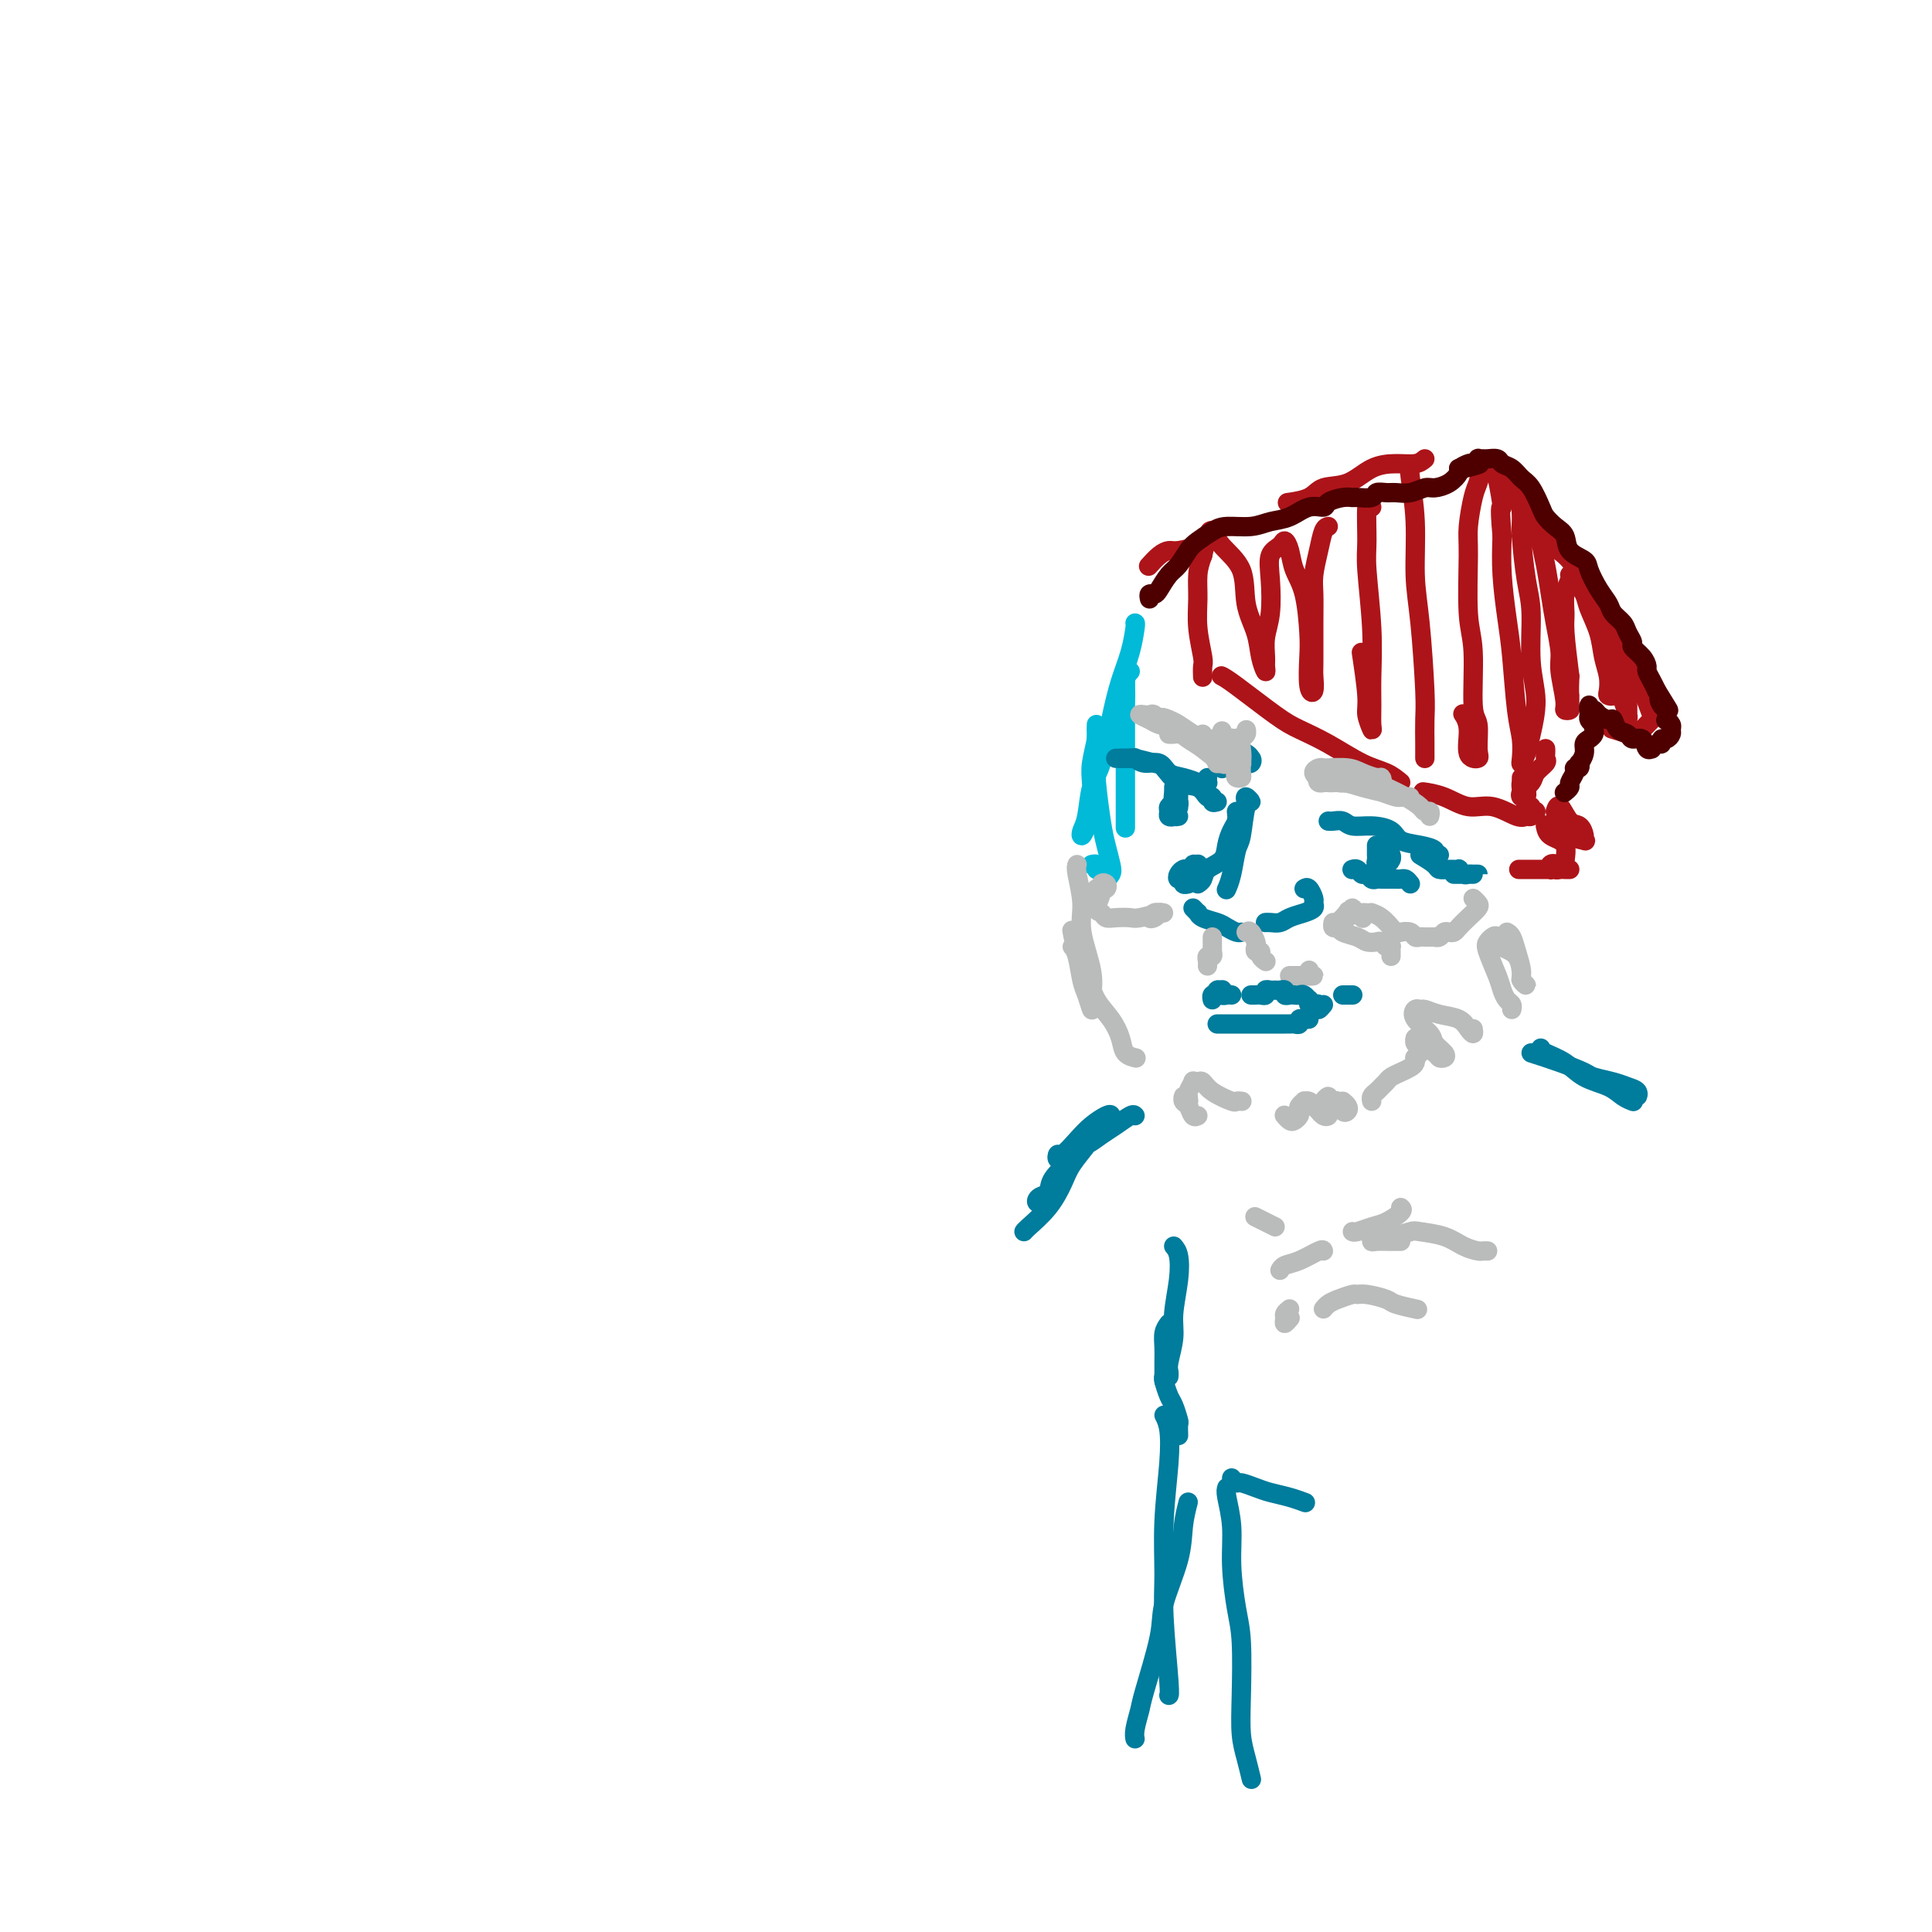 <svg viewBox='0 0 400 400' version='1.1' xmlns='http://www.w3.org/2000/svg' xmlns:xlink='http://www.w3.org/1999/xlink'><g fill='none' stroke='#AD1419' stroke-width='4' stroke-linecap='round' stroke-linejoin='round'><path d='M309,96c0.321,-0.007 0.642,-0.014 1,0c0.358,0.014 0.751,0.047 1,1c0.249,0.953 0.352,2.824 1,4c0.648,1.176 1.839,1.657 3,3c1.161,1.343 2.292,3.549 3,5c0.708,1.451 0.993,2.147 2,3c1.007,0.853 2.738,1.863 4,3c1.262,1.137 2.057,2.402 3,4c0.943,1.598 2.035,3.529 3,5c0.965,1.471 1.802,2.482 3,5c1.198,2.518 2.756,6.542 4,9c1.244,2.458 2.175,3.349 3,5c0.825,1.651 1.545,4.060 2,5c0.455,0.940 0.647,0.409 0,1c-0.647,0.591 -2.132,2.303 -3,3c-0.868,0.697 -1.118,0.380 -2,0c-0.882,-0.380 -2.395,-0.823 -3,-1c-0.605,-0.177 -0.303,-0.089 0,0'/><path d='M295,95c-0.513,0.430 -1.026,0.860 -2,1c-0.974,0.140 -2.408,-0.008 -4,0c-1.592,0.008 -3.341,0.174 -5,1c-1.659,0.826 -3.226,2.313 -5,3c-1.774,0.688 -3.754,0.576 -5,1c-1.246,0.424 -1.759,1.383 -3,2c-1.241,0.617 -3.212,0.890 -4,1c-0.788,0.110 -0.394,0.055 0,0'/><path d='M249,112c-0.018,0.306 -0.037,0.611 -1,1c-0.963,0.389 -2.871,0.861 -4,1c-1.129,0.139 -1.478,-0.056 -2,0c-0.522,0.056 -1.218,0.361 -2,1c-0.782,0.639 -1.652,1.611 -2,2c-0.348,0.389 -0.174,0.194 0,0'/><path d='M320,155c0.015,0.327 0.031,0.654 0,1c-0.031,0.346 -0.107,0.712 0,1c0.107,0.288 0.397,0.498 0,1c-0.397,0.502 -1.479,1.294 -2,2c-0.521,0.706 -0.479,1.325 -1,2c-0.521,0.675 -1.604,1.407 -2,2c-0.396,0.593 -0.106,1.048 0,1c0.106,-0.048 0.028,-0.601 0,-1c-0.028,-0.399 -0.008,-0.646 0,-1c0.008,-0.354 0.002,-0.815 0,-1c-0.002,-0.185 -0.001,-0.092 0,0'/><path d='M315,161c0.002,0.416 0.004,0.832 0,1c-0.004,0.168 -0.015,0.086 0,0c0.015,-0.086 0.057,-0.178 0,0c-0.057,0.178 -0.211,0.626 0,1c0.211,0.374 0.787,0.675 1,1c0.213,0.325 0.061,0.674 0,1c-0.061,0.326 -0.032,0.627 0,1c0.032,0.373 0.066,0.817 0,1c-0.066,0.183 -0.231,0.106 0,0c0.231,-0.106 0.858,-0.239 1,0c0.142,0.239 -0.200,0.851 0,1c0.200,0.149 0.943,-0.164 1,0c0.057,0.164 -0.570,0.806 -1,1c-0.430,0.194 -0.662,-0.060 -1,0c-0.338,0.060 -0.781,0.433 -2,0c-1.219,-0.433 -3.213,-1.671 -5,-2c-1.787,-0.329 -3.365,0.252 -5,0c-1.635,-0.252 -3.325,-1.337 -5,-2c-1.675,-0.663 -3.336,-0.904 -4,-1c-0.664,-0.096 -0.332,-0.048 0,0'/><path d='M290,162c-0.872,-0.719 -1.744,-1.438 -3,-2c-1.256,-0.562 -2.896,-0.966 -5,-2c-2.104,-1.034 -4.673,-2.697 -7,-4c-2.327,-1.303 -4.414,-2.244 -6,-3c-1.586,-0.756 -2.673,-1.326 -5,-3c-2.327,-1.674 -5.896,-4.451 -8,-6c-2.104,-1.549 -2.744,-1.871 -3,-2c-0.256,-0.129 -0.128,-0.064 0,0'/><path d='M322,168c0.248,-0.746 0.497,-1.492 1,-1c0.503,0.492 1.262,2.223 2,3c0.738,0.777 1.456,0.599 2,1c0.544,0.401 0.914,1.382 1,2c0.086,0.618 -0.113,0.873 0,1c0.113,0.127 0.538,0.125 0,0c-0.538,-0.125 -2.039,-0.373 -3,-1c-0.961,-0.627 -1.382,-1.634 -2,-2c-0.618,-0.366 -1.433,-0.092 -2,0c-0.567,0.092 -0.886,0.000 -1,0c-0.114,-0.000 -0.021,0.091 0,0c0.021,-0.091 -0.028,-0.364 0,0c0.028,0.364 0.134,1.366 1,2c0.866,0.634 2.492,0.902 3,2c0.508,1.098 -0.103,3.027 0,4c0.103,0.973 0.918,0.989 1,1c0.082,0.011 -0.570,0.016 -1,0c-0.430,-0.016 -0.637,-0.053 -1,0c-0.363,0.053 -0.880,0.196 -1,0c-0.120,-0.196 0.159,-0.732 0,-1c-0.159,-0.268 -0.756,-0.268 -1,0c-0.244,0.268 -0.137,0.804 0,1c0.137,0.196 0.303,0.053 0,0c-0.303,-0.053 -1.076,-0.014 -1,0c0.076,0.014 1.000,0.004 0,0c-1.000,-0.004 -3.923,-0.001 -5,0c-1.077,0.001 -0.308,0.000 0,0c0.308,-0.000 0.154,-0.000 0,0'/></g>
<g fill='none' stroke='#00BAD8' stroke-width='4' stroke-linecap='round' stroke-linejoin='round'><path d='M234,139c-0.451,0.479 -0.902,0.958 -1,2c-0.098,1.042 0.156,2.647 0,4c-0.156,1.353 -0.721,2.454 -1,4c-0.279,1.546 -0.271,3.538 0,5c0.271,1.462 0.804,2.394 1,3c0.196,0.606 0.056,0.888 0,1c-0.056,0.112 -0.028,0.056 0,0'/><path d='M233,139c0.000,-0.089 0.000,-0.178 0,1c0.000,1.178 -0.000,3.624 0,5c0.000,1.376 0.000,1.682 0,3c-0.000,1.318 -0.000,3.648 0,6c0.000,2.352 0.000,4.725 0,7c-0.000,2.275 0.000,4.452 0,6c-0.000,1.548 0.000,2.467 0,3c0.000,0.533 0.000,0.679 0,1c-0.000,0.321 0.000,0.818 0,0c-0.000,-0.818 0.000,-2.951 0,-4c0.000,-1.049 0.000,-1.014 0,-1c-0.000,0.014 0.000,0.007 0,0'/><path d='M235,129c0.066,-0.009 0.131,-0.018 0,1c-0.131,1.018 -0.459,3.063 -1,5c-0.541,1.937 -1.297,3.765 -2,6c-0.703,2.235 -1.355,4.878 -2,8c-0.645,3.122 -1.284,6.722 -2,9c-0.716,2.278 -1.510,3.233 -2,5c-0.490,1.767 -0.678,4.347 -1,6c-0.322,1.653 -0.780,2.378 -1,3c-0.220,0.622 -0.204,1.141 0,1c0.204,-0.141 0.594,-0.940 1,-2c0.406,-1.060 0.827,-2.379 1,-4c0.173,-1.621 0.099,-3.545 0,-5c-0.099,-1.455 -0.222,-2.442 0,-4c0.222,-1.558 0.791,-3.689 1,-5c0.209,-1.311 0.060,-1.803 0,-2c-0.060,-0.197 -0.030,-0.098 0,0'/><path d='M227,150c-0.006,0.767 -0.013,1.534 0,3c0.013,1.466 0.045,3.632 0,5c-0.045,1.368 -0.169,1.938 0,4c0.169,2.062 0.630,5.615 1,8c0.370,2.385 0.650,3.603 1,5c0.350,1.397 0.771,2.973 1,4c0.229,1.027 0.268,1.506 0,2c-0.268,0.494 -0.841,1.004 -1,1c-0.159,-0.004 0.097,-0.523 0,-1c-0.097,-0.477 -0.548,-0.912 -1,-1c-0.452,-0.088 -0.905,0.172 -1,0c-0.095,-0.172 0.167,-0.777 0,-1c-0.167,-0.223 -0.762,-0.064 -1,0c-0.238,0.064 -0.119,0.032 0,0'/></g>
<g fill='none' stroke='#007C9C' stroke-width='4' stroke-linecap='round' stroke-linejoin='round'><path d='M298,177c-0.484,0.087 -0.967,0.175 -1,0c-0.033,-0.175 0.386,-0.611 0,-1c-0.386,-0.389 -1.577,-0.730 -3,-1c-1.423,-0.270 -3.077,-0.468 -4,-1c-0.923,-0.532 -1.115,-1.396 -2,-2c-0.885,-0.604 -2.461,-0.946 -4,-1c-1.539,-0.054 -3.039,0.182 -4,0c-0.961,-0.182 -1.382,-0.781 -2,-1c-0.618,-0.219 -1.434,-0.059 -2,0c-0.566,0.059 -0.883,0.016 -1,0c-0.117,-0.016 -0.033,-0.005 0,0c0.033,0.005 0.017,0.002 0,0'/><path d='M294,177c1.199,0.731 2.397,1.463 3,2c0.603,0.537 0.609,0.880 1,1c0.391,0.120 1.165,0.018 2,0c0.835,-0.018 1.729,0.048 2,0c0.271,-0.048 -0.080,-0.209 0,0c0.080,0.209 0.593,0.788 1,1c0.407,0.212 0.709,0.057 1,0c0.291,-0.057 0.573,-0.015 1,0c0.427,0.015 1.000,0.004 1,0c-0.000,-0.004 -0.573,-0.001 -1,0c-0.427,0.001 -0.706,0.000 -1,0c-0.294,-0.000 -0.601,-0.000 -1,0c-0.399,0.000 -0.891,0.000 -1,0c-0.109,-0.000 0.163,-0.000 0,0c-0.163,0.000 -0.761,0.000 -1,0c-0.239,-0.000 -0.120,-0.000 0,0'/><path d='M292,183c-0.331,-0.423 -0.661,-0.845 -1,-1c-0.339,-0.155 -0.686,-0.041 -1,0c-0.314,0.041 -0.595,0.011 -1,0c-0.405,-0.011 -0.935,-0.002 -1,0c-0.065,0.002 0.333,-0.004 0,0c-0.333,0.004 -1.399,0.016 -2,0c-0.601,-0.016 -0.738,-0.061 -1,0c-0.262,0.061 -0.648,0.226 -1,0c-0.352,-0.226 -0.669,-0.845 -1,-1c-0.331,-0.155 -0.677,0.155 -1,0c-0.323,-0.155 -0.623,-0.773 -1,-1c-0.377,-0.227 -0.832,-0.061 -1,0c-0.168,0.061 -0.048,0.017 0,0c0.048,-0.017 0.024,-0.009 0,0'/><path d='M285,175c0.002,0.332 0.004,0.664 0,1c-0.004,0.336 -0.015,0.676 0,1c0.015,0.324 0.056,0.634 0,1c-0.056,0.366 -0.207,0.789 0,1c0.207,0.211 0.773,0.210 1,0c0.227,-0.210 0.113,-0.628 0,-1c-0.113,-0.372 -0.227,-0.699 0,-1c0.227,-0.301 0.793,-0.575 1,-1c0.207,-0.425 0.054,-0.999 0,-1c-0.054,-0.001 -0.011,0.571 0,1c0.011,0.429 -0.011,0.714 0,1c0.011,0.286 0.055,0.574 0,1c-0.055,0.426 -0.211,0.990 0,1c0.211,0.010 0.788,-0.536 1,-1c0.212,-0.464 0.061,-0.847 0,-1c-0.061,-0.153 -0.030,-0.077 0,0'/><path d='M250,161c-0.021,0.423 -0.042,0.846 0,1c0.042,0.154 0.146,0.038 0,0c-0.146,-0.038 -0.543,0.002 -1,0c-0.457,-0.002 -0.975,-0.047 -1,0c-0.025,0.047 0.443,0.185 0,0c-0.443,-0.185 -1.797,-0.694 -3,-1c-1.203,-0.306 -2.255,-0.408 -3,-1c-0.745,-0.592 -1.183,-1.675 -2,-2c-0.817,-0.325 -2.011,0.109 -3,0c-0.989,-0.109 -1.771,-0.761 -2,-1c-0.229,-0.239 0.096,-0.064 0,0c-0.096,0.064 -0.613,0.017 -1,0c-0.387,-0.017 -0.643,-0.005 -1,0c-0.357,0.005 -0.816,0.001 -1,0c-0.184,-0.001 -0.092,-0.001 0,0'/><path d='M252,166c-0.444,0.129 -0.888,0.258 -1,0c-0.112,-0.258 0.107,-0.903 0,-1c-0.107,-0.097 -0.540,0.353 -1,0c-0.460,-0.353 -0.947,-1.510 -2,-2c-1.053,-0.490 -2.674,-0.313 -4,-1c-1.326,-0.687 -2.358,-2.237 -3,-3c-0.642,-0.763 -0.893,-0.740 -2,-1c-1.107,-0.260 -3.071,-0.802 -4,-1c-0.929,-0.198 -0.823,-0.053 -1,0c-0.177,0.053 -0.636,0.014 -1,0c-0.364,-0.014 -0.634,-0.004 -1,0c-0.366,0.004 -0.829,0.001 -1,0c-0.171,-0.001 -0.049,-0.000 0,0c0.049,0.000 0.024,0.000 0,0'/><path d='M257,157c-0.009,0.422 -0.017,0.845 0,1c0.017,0.155 0.061,0.043 0,0c-0.061,-0.043 -0.225,-0.015 0,0c0.225,0.015 0.841,0.019 1,0c0.159,-0.019 -0.138,-0.061 0,0c0.138,0.061 0.713,0.226 1,0c0.287,-0.226 0.287,-0.842 0,-1c-0.287,-0.158 -0.862,0.144 -1,0c-0.138,-0.144 0.159,-0.732 0,-1c-0.159,-0.268 -0.775,-0.215 -1,0c-0.225,0.215 -0.057,0.593 0,1c0.057,0.407 0.005,0.842 0,1c-0.005,0.158 0.038,0.040 0,0c-0.038,-0.040 -0.157,-0.000 0,0c0.157,0.000 0.588,-0.039 1,0c0.412,0.039 0.804,0.157 1,0c0.196,-0.157 0.197,-0.588 0,-1c-0.197,-0.412 -0.591,-0.803 -1,-1c-0.409,-0.197 -0.831,-0.199 -1,0c-0.169,0.199 -0.084,0.600 0,1'/><path d='M257,157c-0.000,-0.057 -0.000,-0.200 0,0c0.000,0.200 0.001,0.743 0,1c-0.001,0.257 -0.003,0.227 0,0c0.003,-0.227 0.012,-0.652 0,-1c-0.012,-0.348 -0.044,-0.617 0,-1c0.044,-0.383 0.166,-0.878 0,-1c-0.166,-0.122 -0.619,0.129 -1,0c-0.381,-0.129 -0.691,-0.637 -1,0c-0.309,0.637 -0.619,2.418 -1,3c-0.381,0.582 -0.833,-0.036 -1,0c-0.167,0.036 -0.048,0.724 0,1c0.048,0.276 0.024,0.138 0,0'/></g>
<g fill='none' stroke='#BABBBB' stroke-width='4' stroke-linecap='round' stroke-linejoin='round'><path d='M257,155c0.001,0.718 0.001,1.436 0,2c-0.001,0.564 -0.004,0.975 0,1c0.004,0.025 0.014,-0.335 0,0c-0.014,0.335 -0.053,1.367 0,2c0.053,0.633 0.196,0.868 0,1c-0.196,0.132 -0.733,0.162 -1,0c-0.267,-0.162 -0.264,-0.515 0,-1c0.264,-0.485 0.788,-1.101 1,-2c0.212,-0.899 0.110,-2.080 0,-3c-0.110,-0.920 -0.229,-1.580 0,-2c0.229,-0.420 0.808,-0.601 1,-1c0.192,-0.399 -0.001,-1.017 0,-1c0.001,0.017 0.198,0.670 0,1c-0.198,0.330 -0.789,0.337 -1,1c-0.211,0.663 -0.043,1.982 0,3c0.043,1.018 -0.041,1.735 0,2c0.041,0.265 0.207,0.080 0,0c-0.207,-0.080 -0.788,-0.053 -1,0c-0.212,0.053 -0.056,0.133 0,0c0.056,-0.133 0.011,-0.480 0,-1c-0.011,-0.520 0.011,-1.213 0,-2c-0.011,-0.787 -0.054,-1.668 0,-2c0.054,-0.332 0.207,-0.114 0,0c-0.207,0.114 -0.773,0.125 -1,0c-0.227,-0.125 -0.113,-0.384 0,0c0.113,0.384 0.226,1.412 0,2c-0.226,0.588 -0.792,0.735 -1,1c-0.208,0.265 -0.060,0.647 0,1c0.060,0.353 0.030,0.676 0,1'/><path d='M254,158c-0.845,0.750 -0.959,-0.377 -1,-1c-0.041,-0.623 -0.011,-0.744 0,-1c0.011,-0.256 0.003,-0.648 0,-1c-0.003,-0.352 -0.001,-0.665 0,-1c0.001,-0.335 0.000,-0.691 0,-1c-0.000,-0.309 -0.000,-0.571 0,-1c0.000,-0.429 0.001,-1.025 0,-1c-0.001,0.025 -0.004,0.672 0,1c0.004,0.328 0.016,0.338 0,1c-0.016,0.662 -0.060,1.977 0,3c0.060,1.023 0.224,1.755 0,2c-0.224,0.245 -0.834,0.004 -1,0c-0.166,-0.004 0.113,0.229 0,0c-0.113,-0.229 -0.620,-0.919 -1,-2c-0.380,-1.081 -0.635,-2.553 -1,-3c-0.365,-0.447 -0.841,0.129 -1,0c-0.159,-0.129 -0.000,-0.964 0,-1c0.000,-0.036 -0.157,0.726 0,1c0.157,0.274 0.628,0.060 1,0c0.372,-0.060 0.643,0.033 1,0c0.357,-0.033 0.798,-0.193 1,0c0.202,0.193 0.164,0.739 0,1c-0.164,0.261 -0.453,0.239 -1,0c-0.547,-0.239 -1.353,-0.693 -2,-1c-0.647,-0.307 -1.136,-0.467 -2,-1c-0.864,-0.533 -2.104,-1.438 -3,-2c-0.896,-0.562 -1.448,-0.781 -2,-1'/><path d='M242,149c-2.108,-1.022 -1.877,-0.079 -2,0c-0.123,0.079 -0.601,-0.708 -1,-1c-0.399,-0.292 -0.718,-0.089 -1,0c-0.282,0.089 -0.526,0.064 -1,0c-0.474,-0.064 -1.180,-0.169 -1,0c0.180,0.169 1.244,0.611 2,1c0.756,0.389 1.204,0.726 2,1c0.796,0.274 1.941,0.486 3,1c1.059,0.514 2.033,1.331 3,2c0.967,0.669 1.927,1.192 3,2c1.073,0.808 2.258,1.902 3,2c0.742,0.098 1.040,-0.801 1,-1c-0.040,-0.199 -0.420,0.300 -1,0c-0.580,-0.300 -1.360,-1.401 -2,-2c-0.640,-0.599 -1.138,-0.696 -2,-1c-0.862,-0.304 -2.087,-0.813 -3,-1c-0.913,-0.187 -1.515,-0.050 -2,0c-0.485,0.050 -0.853,0.014 -1,0c-0.147,-0.014 -0.074,-0.007 0,0'/><path d='M296,169c0.100,-0.441 0.200,-0.881 0,-1c-0.200,-0.119 -0.699,0.084 -1,0c-0.301,-0.084 -0.402,-0.453 -1,-1c-0.598,-0.547 -1.691,-1.271 -3,-2c-1.309,-0.729 -2.833,-1.463 -4,-2c-1.167,-0.537 -1.977,-0.876 -3,-1c-1.023,-0.124 -2.260,-0.033 -3,0c-0.740,0.033 -0.981,0.008 -1,0c-0.019,-0.008 0.186,0.001 0,0c-0.186,-0.001 -0.763,-0.012 -1,0c-0.237,0.012 -0.134,0.045 0,0c0.134,-0.045 0.298,-0.170 1,0c0.702,0.170 1.942,0.634 3,1c1.058,0.366 1.934,0.634 3,1c1.066,0.366 2.320,0.830 3,1c0.680,0.170 0.784,0.046 1,0c0.216,-0.046 0.543,-0.015 1,0c0.457,0.015 1.043,0.016 1,0c-0.043,-0.016 -0.713,-0.047 -1,0c-0.287,0.047 -0.189,0.171 -1,0c-0.811,-0.171 -2.532,-0.638 -4,-1c-1.468,-0.362 -2.684,-0.620 -4,-1c-1.316,-0.380 -2.732,-0.883 -4,-1c-1.268,-0.117 -2.388,0.151 -3,0c-0.612,-0.151 -0.716,-0.720 -1,-1c-0.284,-0.280 -0.747,-0.271 -1,0c-0.253,0.271 -0.295,0.805 0,1c0.295,0.195 0.925,0.053 1,0c0.075,-0.053 -0.407,-0.015 0,0c0.407,0.015 1.704,0.008 3,0'/><path d='M277,162c-1.852,-0.460 1.019,-0.108 3,0c1.981,0.108 3.071,-0.026 4,0c0.929,0.026 1.695,0.214 2,0c0.305,-0.214 0.148,-0.828 0,-1c-0.148,-0.172 -0.288,0.098 -1,0c-0.712,-0.098 -1.997,-0.563 -3,-1c-1.003,-0.437 -1.723,-0.847 -3,-1c-1.277,-0.153 -3.109,-0.051 -4,0c-0.891,0.051 -0.840,0.051 -1,0c-0.160,-0.051 -0.531,-0.154 -1,0c-0.469,0.154 -1.037,0.563 -1,1c0.037,0.437 0.679,0.902 1,1c0.321,0.098 0.321,-0.170 1,0c0.679,0.170 2.038,0.778 3,1c0.962,0.222 1.526,0.060 2,0c0.474,-0.060 0.859,-0.016 1,0c0.141,0.016 0.038,0.004 0,0c-0.038,-0.004 -0.011,-0.001 0,0c0.011,0.001 0.005,0.001 0,0'/></g>
<g fill='none' stroke='#007C9C' stroke-width='4' stroke-linecap='round' stroke-linejoin='round'><path d='M244,164c-0.002,1.277 -0.004,2.554 0,3c0.004,0.446 0.015,0.061 0,0c-0.015,-0.061 -0.057,0.204 0,0c0.057,-0.204 0.211,-0.875 0,-1c-0.211,-0.125 -0.789,0.295 -1,0c-0.211,-0.295 -0.056,-1.306 0,-2c0.056,-0.694 0.011,-1.073 0,-1c-0.011,0.073 0.011,0.597 0,1c-0.011,0.403 -0.057,0.686 0,1c0.057,0.314 0.215,0.659 0,1c-0.215,0.341 -0.804,0.677 -1,1c-0.196,0.323 -0.000,0.633 0,1c0.000,0.367 -0.196,0.792 0,1c0.196,0.208 0.785,0.199 1,0c0.215,-0.199 0.058,-0.586 0,-1c-0.058,-0.414 -0.017,-0.853 0,-1c0.017,-0.147 0.008,-0.001 0,0c-0.008,0.001 -0.016,-0.143 0,0c0.016,0.143 0.056,0.575 0,1c-0.056,0.425 -0.207,0.845 0,1c0.207,0.155 0.774,0.044 1,0c0.226,-0.044 0.113,-0.022 0,0'/><path d='M258,166c-0.137,-0.550 -0.274,-1.101 0,-1c0.274,0.101 0.960,0.852 1,1c0.040,0.148 -0.568,-0.307 -1,1c-0.432,1.307 -0.690,4.375 -1,6c-0.310,1.625 -0.671,1.807 -1,3c-0.329,1.193 -0.627,3.398 -1,5c-0.373,1.602 -0.821,2.601 -1,3c-0.179,0.399 -0.090,0.200 0,0'/><path d='M256,168c0.085,0.689 0.170,1.378 0,2c-0.170,0.622 -0.595,1.178 -1,2c-0.405,0.822 -0.792,1.909 -1,3c-0.208,1.091 -0.238,2.188 -1,3c-0.762,0.812 -2.256,1.341 -3,2c-0.744,0.659 -0.739,1.447 -1,2c-0.261,0.553 -0.789,0.872 -1,1c-0.211,0.128 -0.106,0.064 0,0'/><path d='M247,188c0.432,0.446 0.864,0.893 1,1c0.136,0.107 -0.024,-0.125 0,0c0.024,0.125 0.231,0.608 1,1c0.769,0.392 2.101,0.694 3,1c0.899,0.306 1.365,0.618 2,1c0.635,0.382 1.438,0.834 2,1c0.562,0.166 0.882,0.045 1,0c0.118,-0.045 0.034,-0.013 0,0c-0.034,0.013 -0.017,0.006 0,0'/><path d='M270,184c0.307,-0.203 0.613,-0.405 1,0c0.387,0.405 0.854,1.418 1,2c0.146,0.582 -0.030,0.734 0,1c0.030,0.266 0.264,0.646 0,1c-0.264,0.354 -1.027,0.683 -2,1c-0.973,0.317 -2.156,0.621 -3,1c-0.844,0.379 -1.350,0.834 -2,1c-0.650,0.166 -1.444,0.045 -2,0c-0.556,-0.045 -0.873,-0.013 -1,0c-0.127,0.013 -0.063,0.006 0,0'/><path d='M248,180c0.009,0.115 0.018,0.231 0,0c-0.018,-0.231 -0.061,-0.808 0,-1c0.061,-0.192 0.228,0.001 0,0c-0.228,-0.001 -0.849,-0.197 -1,0c-0.151,0.197 0.169,0.788 0,1c-0.169,0.212 -0.827,0.044 -1,0c-0.173,-0.044 0.139,0.037 0,0c-0.139,-0.037 -0.730,-0.192 -1,0c-0.270,0.192 -0.219,0.731 0,1c0.219,0.269 0.606,0.267 1,0c0.394,-0.267 0.796,-0.801 1,-1c0.204,-0.199 0.211,-0.063 0,0c-0.211,0.063 -0.641,0.054 -1,0c-0.359,-0.054 -0.647,-0.154 -1,0c-0.353,0.154 -0.770,0.563 -1,1c-0.230,0.437 -0.271,0.902 0,1c0.271,0.098 0.856,-0.169 1,0c0.144,0.169 -0.154,0.776 0,1c0.154,0.224 0.758,0.064 1,0c0.242,-0.064 0.121,-0.032 0,0'/></g>
<g fill='none' stroke='#AD1419' stroke-width='4' stroke-linecap='round' stroke-linejoin='round'><path d='M336,145c0.423,1.206 0.845,2.412 1,3c0.155,0.588 0.041,0.558 0,1c-0.041,0.442 -0.011,1.356 0,2c0.011,0.644 0.003,1.019 0,1c-0.003,-0.019 -0.001,-0.430 0,-1c0.001,-0.570 0.000,-1.298 0,-3c-0.000,-1.702 0.001,-4.380 0,-6c-0.001,-1.620 -0.003,-2.184 0,-3c0.003,-0.816 0.011,-1.884 0,-3c-0.011,-1.116 -0.040,-2.280 0,-3c0.040,-0.720 0.151,-0.995 0,-1c-0.151,-0.005 -0.562,0.260 -1,1c-0.438,0.740 -0.901,1.953 -1,3c-0.099,1.047 0.166,1.927 0,3c-0.166,1.073 -0.763,2.338 -1,3c-0.237,0.662 -0.115,0.719 0,1c0.115,0.281 0.224,0.786 0,1c-0.224,0.214 -0.780,0.138 -1,0c-0.220,-0.138 -0.104,-0.337 0,-1c0.104,-0.663 0.198,-1.790 0,-3c-0.198,-1.210 -0.686,-2.502 -1,-4c-0.314,-1.498 -0.452,-3.200 -1,-5c-0.548,-1.800 -1.505,-3.696 -2,-5c-0.495,-1.304 -0.529,-2.016 -1,-3c-0.471,-0.984 -1.380,-2.240 -2,-3c-0.620,-0.760 -0.951,-1.022 -1,-1c-0.049,0.022 0.186,0.329 0,1c-0.186,0.671 -0.792,1.706 -1,3c-0.208,1.294 -0.018,2.848 0,4c0.018,1.152 -0.138,1.900 0,4c0.138,2.100 0.569,5.550 1,9'/><path d='M325,140c-0.150,3.894 -0.025,3.630 0,4c0.025,0.370 -0.050,1.375 0,2c0.050,0.625 0.224,0.868 0,1c-0.224,0.132 -0.848,0.151 -1,0c-0.152,-0.151 0.166,-0.471 0,-2c-0.166,-1.529 -0.818,-4.267 -1,-6c-0.182,-1.733 0.106,-2.461 0,-4c-0.106,-1.539 -0.604,-3.889 -1,-6c-0.396,-2.111 -0.688,-3.984 -1,-6c-0.312,-2.016 -0.643,-4.175 -1,-6c-0.357,-1.825 -0.741,-3.316 -1,-5c-0.259,-1.684 -0.395,-3.563 -1,-5c-0.605,-1.437 -1.679,-2.434 -2,-3c-0.321,-0.566 0.113,-0.701 0,-1c-0.113,-0.299 -0.772,-0.763 -1,0c-0.228,0.763 -0.024,2.754 0,4c0.024,1.246 -0.133,1.748 0,4c0.133,2.252 0.554,6.255 1,9c0.446,2.745 0.915,4.233 1,7c0.085,2.767 -0.216,6.812 0,10c0.216,3.188 0.947,5.519 1,8c0.053,2.481 -0.574,5.112 -1,7c-0.426,1.888 -0.653,3.032 -1,4c-0.347,0.968 -0.814,1.758 -1,2c-0.186,0.242 -0.091,-0.066 0,-1c0.091,-0.934 0.178,-2.495 0,-4c-0.178,-1.505 -0.622,-2.956 -1,-6c-0.378,-3.044 -0.689,-7.682 -1,-11c-0.311,-3.318 -0.622,-5.316 -1,-8c-0.378,-2.684 -0.822,-6.052 -1,-9c-0.178,-2.948 -0.089,-5.474 0,-8'/><path d='M311,111c-0.726,-8.005 -0.040,-5.517 0,-6c0.040,-0.483 -0.567,-3.938 -1,-6c-0.433,-2.062 -0.693,-2.732 -1,-3c-0.307,-0.268 -0.660,-0.133 -1,0c-0.340,0.133 -0.665,0.264 -1,1c-0.335,0.736 -0.679,2.076 -1,3c-0.321,0.924 -0.618,1.433 -1,3c-0.382,1.567 -0.850,4.192 -1,6c-0.150,1.808 0.016,2.799 0,6c-0.016,3.201 -0.215,8.612 0,12c0.215,3.388 0.844,4.754 1,8c0.156,3.246 -0.162,8.373 0,11c0.162,2.627 0.805,2.755 1,4c0.195,1.245 -0.056,3.608 0,5c0.056,1.392 0.421,1.812 0,2c-0.421,0.188 -1.628,0.143 -2,-1c-0.372,-1.143 0.092,-3.385 0,-5c-0.092,-1.615 -0.741,-2.604 -1,-3c-0.259,-0.396 -0.130,-0.198 0,0'/><path d='M292,97c-0.119,0.106 -0.238,0.213 0,2c0.238,1.787 0.834,5.256 1,9c0.166,3.744 -0.099,7.763 0,11c0.099,3.237 0.562,5.693 1,10c0.438,4.307 0.849,10.466 1,14c0.151,3.534 0.040,4.443 0,6c-0.040,1.557 -0.011,3.762 0,5c0.011,1.238 0.003,1.508 0,2c-0.003,0.492 -0.001,1.204 0,1c0.001,-0.204 0.000,-1.324 0,-2c-0.000,-0.676 -0.000,-0.907 0,-1c0.000,-0.093 0.000,-0.046 0,0'/><path d='M284,105c-0.431,-0.689 -0.862,-1.379 -1,0c-0.138,1.379 0.016,4.826 0,7c-0.016,2.174 -0.201,3.076 0,6c0.201,2.924 0.787,7.872 1,12c0.213,4.128 0.053,7.436 0,10c-0.053,2.564 0.001,4.382 0,6c-0.001,1.618 -0.056,3.035 0,4c0.056,0.965 0.225,1.480 0,1c-0.225,-0.480 -0.844,-1.953 -1,-3c-0.156,-1.047 0.150,-1.666 0,-4c-0.150,-2.334 -0.757,-6.381 -1,-8c-0.243,-1.619 -0.121,-0.809 0,0'/><path d='M275,109c-0.340,0.098 -0.680,0.195 -1,1c-0.320,0.805 -0.622,2.317 -1,4c-0.378,1.683 -0.834,3.538 -1,5c-0.166,1.462 -0.044,2.532 0,4c0.044,1.468 0.008,3.333 0,6c-0.008,2.667 0.012,6.135 0,8c-0.012,1.865 -0.055,2.128 0,3c0.055,0.872 0.209,2.355 0,3c-0.209,0.645 -0.781,0.452 -1,-1c-0.219,-1.452 -0.086,-4.164 0,-6c0.086,-1.836 0.125,-2.798 0,-5c-0.125,-2.202 -0.413,-5.645 -1,-8c-0.587,-2.355 -1.471,-3.622 -2,-5c-0.529,-1.378 -0.702,-2.868 -1,-4c-0.298,-1.132 -0.720,-1.907 -1,-2c-0.280,-0.093 -0.419,0.494 -1,1c-0.581,0.506 -1.606,0.930 -2,2c-0.394,1.070 -0.158,2.786 0,5c0.158,2.214 0.239,4.925 0,7c-0.239,2.075 -0.800,3.515 -1,5c-0.200,1.485 -0.041,3.014 0,4c0.041,0.986 -0.035,1.428 0,2c0.035,0.572 0.181,1.273 0,1c-0.181,-0.273 -0.689,-1.521 -1,-3c-0.311,-1.479 -0.426,-3.189 -1,-5c-0.574,-1.811 -1.607,-3.724 -2,-6c-0.393,-2.276 -0.147,-4.914 -1,-7c-0.853,-2.086 -2.806,-3.621 -4,-5c-1.194,-1.379 -1.629,-2.602 -2,-3c-0.371,-0.398 -0.677,0.029 -1,1c-0.323,0.971 -0.661,2.485 -1,4'/><path d='M249,115c-0.540,1.449 -0.891,2.572 -1,4c-0.109,1.428 0.023,3.161 0,5c-0.023,1.839 -0.202,3.786 0,6c0.202,2.214 0.786,4.697 1,6c0.214,1.303 0.058,1.428 0,2c-0.058,0.572 -0.016,1.592 0,2c0.016,0.408 0.008,0.204 0,0'/></g>
<g fill='none' stroke='#4E0000' stroke-width='4' stroke-linecap='round' stroke-linejoin='round'><path d='M238,124c-0.096,-0.431 -0.192,-0.863 0,-1c0.192,-0.137 0.670,0.020 1,0c0.330,-0.020 0.510,-0.218 1,-1c0.490,-0.782 1.289,-2.149 2,-3c0.711,-0.851 1.332,-1.185 2,-2c0.668,-0.815 1.382,-2.113 2,-3c0.618,-0.887 1.140,-1.365 2,-2c0.860,-0.635 2.056,-1.426 3,-2c0.944,-0.574 1.634,-0.932 3,-1c1.366,-0.068 3.406,0.154 5,0c1.594,-0.154 2.740,-0.685 4,-1c1.260,-0.315 2.634,-0.414 4,-1c1.366,-0.586 2.723,-1.660 4,-2c1.277,-0.340 2.472,0.052 3,0c0.528,-0.052 0.387,-0.549 1,-1c0.613,-0.451 1.981,-0.857 3,-1c1.019,-0.143 1.691,-0.024 2,0c0.309,0.024 0.256,-0.046 1,0c0.744,0.046 2.285,0.210 3,0c0.715,-0.210 0.604,-0.792 1,-1c0.396,-0.208 1.298,-0.041 2,0c0.702,0.041 1.202,-0.044 2,0c0.798,0.044 1.892,0.215 3,0c1.108,-0.215 2.231,-0.817 3,-1c0.769,-0.183 1.186,0.054 2,0c0.814,-0.054 2.027,-0.399 3,-1c0.973,-0.601 1.707,-1.457 2,-2c0.293,-0.543 0.147,-0.771 0,-1'/><path d='M302,97c8.067,-1.946 2.735,-0.311 1,0c-1.735,0.311 0.127,-0.701 1,-1c0.873,-0.299 0.758,0.116 1,0c0.242,-0.116 0.842,-0.764 1,-1c0.158,-0.236 -0.127,-0.060 0,0c0.127,0.060 0.667,0.004 1,0c0.333,-0.004 0.459,0.044 1,0c0.541,-0.044 1.495,-0.180 2,0c0.505,0.180 0.559,0.674 1,1c0.441,0.326 1.269,0.482 2,1c0.731,0.518 1.364,1.399 2,2c0.636,0.601 1.274,0.922 2,2c0.726,1.078 1.540,2.911 2,4c0.460,1.089 0.565,1.433 1,2c0.435,0.567 1.201,1.357 2,2c0.799,0.643 1.631,1.137 2,2c0.369,0.863 0.274,2.094 1,3c0.726,0.906 2.273,1.489 3,2c0.727,0.511 0.632,0.952 1,2c0.368,1.048 1.197,2.703 2,4c0.803,1.297 1.578,2.235 2,3c0.422,0.765 0.489,1.356 1,2c0.511,0.644 1.464,1.341 2,2c0.536,0.659 0.655,1.280 1,2c0.345,0.720 0.915,1.540 1,2c0.085,0.460 -0.314,0.560 0,1c0.314,0.440 1.341,1.220 2,2c0.659,0.780 0.950,1.560 1,2c0.050,0.440 -0.140,0.542 0,1c0.140,0.458 0.612,1.274 1,2c0.388,0.726 0.694,1.363 1,2'/><path d='M343,143c4.265,6.897 1.926,3.140 1,2c-0.926,-1.140 -0.441,0.339 0,1c0.441,0.661 0.836,0.506 1,1c0.164,0.494 0.097,1.638 0,2c-0.097,0.362 -0.225,-0.057 0,0c0.225,0.057 0.802,0.588 1,1c0.198,0.412 0.015,0.703 0,1c-0.015,0.297 0.137,0.600 0,1c-0.137,0.400 -0.562,0.896 -1,1c-0.438,0.104 -0.887,-0.183 -1,0c-0.113,0.183 0.110,0.836 0,1c-0.110,0.164 -0.553,-0.160 -1,0c-0.447,0.160 -0.897,0.804 -1,1c-0.103,0.196 0.142,-0.056 0,0c-0.142,0.056 -0.672,0.420 -1,0c-0.328,-0.420 -0.455,-1.623 -1,-2c-0.545,-0.377 -1.507,0.071 -2,0c-0.493,-0.071 -0.517,-0.663 -1,-1c-0.483,-0.337 -1.424,-0.420 -2,-1c-0.576,-0.580 -0.785,-1.657 -1,-2c-0.215,-0.343 -0.436,0.047 -1,0c-0.564,-0.047 -1.472,-0.531 -2,-1c-0.528,-0.469 -0.677,-0.921 -1,-1c-0.323,-0.079 -0.819,0.217 -1,0c-0.181,-0.217 -0.046,-0.945 0,-1c0.046,-0.055 0.002,0.563 0,1c-0.002,0.437 0.038,0.695 0,1c-0.038,0.305 -0.154,0.659 0,1c0.154,0.341 0.577,0.671 1,1'/><path d='M330,150c-0.012,0.643 -0.041,0.752 0,1c0.041,0.248 0.151,0.635 0,1c-0.151,0.365 -0.563,0.710 -1,1c-0.437,0.290 -0.901,0.527 -1,1c-0.099,0.473 0.165,1.184 0,2c-0.165,0.816 -0.761,1.737 -1,2c-0.239,0.263 -0.121,-0.133 0,0c0.121,0.133 0.244,0.795 0,1c-0.244,0.205 -0.854,-0.046 -1,0c-0.146,0.046 0.171,0.391 0,1c-0.171,0.609 -0.829,1.483 -1,2c-0.171,0.517 0.146,0.678 0,1c-0.146,0.322 -0.756,0.806 -1,1c-0.244,0.194 -0.122,0.097 0,0'/></g>
<g fill='none' stroke='#BABBBB' stroke-width='4' stroke-linecap='round' stroke-linejoin='round'><path d='M305,186c0.377,0.356 0.753,0.712 1,1c0.247,0.288 0.364,0.508 0,1c-0.364,0.492 -1.211,1.255 -2,2c-0.789,0.745 -1.521,1.471 -2,2c-0.479,0.529 -0.707,0.860 -1,1c-0.293,0.140 -0.652,0.090 -1,0c-0.348,-0.090 -0.685,-0.220 -1,0c-0.315,0.220 -0.609,0.791 -1,1c-0.391,0.209 -0.878,0.056 -1,0c-0.122,-0.056 0.122,-0.014 0,0c-0.122,0.014 -0.609,0.000 -1,0c-0.391,-0.000 -0.686,0.014 -1,0c-0.314,-0.014 -0.647,-0.055 -1,0c-0.353,0.055 -0.726,0.207 -1,0c-0.274,-0.207 -0.450,-0.772 -1,-1c-0.550,-0.228 -1.473,-0.120 -2,0c-0.527,0.120 -0.657,0.253 -1,0c-0.343,-0.253 -0.900,-0.891 -1,-1c-0.100,-0.109 0.257,0.311 0,0c-0.257,-0.311 -1.130,-1.351 -2,-2c-0.870,-0.649 -1.739,-0.905 -2,-1c-0.261,-0.095 0.084,-0.030 0,0c-0.084,0.030 -0.597,0.025 -1,0c-0.403,-0.025 -0.696,-0.068 -1,0c-0.304,0.068 -0.620,0.249 -1,0c-0.380,-0.249 -0.823,-0.928 -1,-1c-0.177,-0.072 -0.089,0.464 0,1'/><path d='M280,189c-2.233,-0.758 0.185,-0.152 1,0c0.815,0.152 0.027,-0.152 0,0c-0.027,0.152 0.707,0.758 1,1c0.293,0.242 0.147,0.121 0,0'/><path d='M279,190c0.091,-0.516 0.182,-1.033 0,-1c-0.182,0.033 -0.638,0.615 -1,1c-0.362,0.385 -0.629,0.572 -1,1c-0.371,0.428 -0.844,1.099 -1,1c-0.156,-0.099 0.007,-0.966 0,-1c-0.007,-0.034 -0.182,0.765 0,1c0.182,0.235 0.721,-0.094 1,0c0.279,0.094 0.298,0.613 1,1c0.702,0.387 2.086,0.643 3,1c0.914,0.357 1.359,0.814 2,1c0.641,0.186 1.478,0.102 2,0c0.522,-0.102 0.728,-0.221 1,0c0.272,0.221 0.609,0.781 1,1c0.391,0.219 0.837,0.097 1,0c0.163,-0.097 0.044,-0.170 0,0c-0.044,0.170 -0.012,0.584 0,1c0.012,0.416 0.003,0.833 0,1c-0.003,0.167 -0.002,0.083 0,0'/><path d='M240,189c0.077,0.028 0.154,0.056 0,0c-0.154,-0.056 -0.540,-0.197 -1,0c-0.460,0.197 -0.994,0.732 -1,1c-0.006,0.268 0.515,0.268 1,0c0.485,-0.268 0.932,-0.805 1,-1c0.068,-0.195 -0.244,-0.049 0,0c0.244,0.049 1.045,-0.001 1,0c-0.045,0.001 -0.936,0.053 -1,0c-0.064,-0.053 0.698,-0.209 0,0c-0.698,0.209 -2.855,0.785 -4,1c-1.145,0.215 -1.278,0.071 -2,0c-0.722,-0.071 -2.032,-0.068 -3,0c-0.968,0.068 -1.595,0.200 -2,0c-0.405,-0.200 -0.588,-0.732 -1,-1c-0.412,-0.268 -1.051,-0.271 -1,-1c0.051,-0.729 0.794,-2.182 1,-3c0.206,-0.818 -0.126,-1.000 0,-1c0.126,-0.000 0.708,0.182 1,0c0.292,-0.182 0.292,-0.728 0,-1c-0.292,-0.272 -0.877,-0.269 -1,0c-0.123,0.269 0.214,0.804 0,1c-0.214,0.196 -0.981,0.053 -1,0c-0.019,-0.053 0.709,-0.015 1,0c0.291,0.015 0.146,0.008 0,0'/><path d='M223,179c-0.129,0.293 -0.259,0.586 0,2c0.259,1.414 0.906,3.950 1,6c0.094,2.050 -0.366,3.613 0,6c0.366,2.387 1.559,5.597 2,8c0.441,2.403 0.129,4.000 0,5c-0.129,1.000 -0.076,1.404 0,2c0.076,0.596 0.174,1.386 0,1c-0.174,-0.386 -0.621,-1.946 -1,-3c-0.379,-1.054 -0.689,-1.602 -1,-3c-0.311,-1.398 -0.622,-3.646 -1,-5c-0.378,-1.354 -0.822,-1.816 -1,-2c-0.178,-0.184 -0.089,-0.092 0,0'/><path d='M222,193c-0.063,-0.335 -0.127,-0.670 0,0c0.127,0.670 0.444,2.346 1,4c0.556,1.654 1.352,3.287 2,5c0.648,1.713 1.148,3.506 2,5c0.852,1.494 2.057,2.688 3,4c0.943,1.312 1.624,2.744 2,4c0.376,1.256 0.447,2.338 1,3c0.553,0.662 1.586,0.903 2,1c0.414,0.097 0.207,0.048 0,0'/><path d='M312,193c0.343,0.191 0.685,0.382 1,1c0.315,0.618 0.602,1.665 1,3c0.398,1.335 0.905,2.960 1,4c0.095,1.040 -0.224,1.494 0,2c0.224,0.506 0.992,1.062 1,1c0.008,-0.062 -0.743,-0.742 -1,-1c-0.257,-0.258 -0.019,-0.094 0,-1c0.019,-0.906 -0.180,-2.881 -1,-4c-0.820,-1.119 -2.260,-1.383 -3,-2c-0.740,-0.617 -0.780,-1.589 -1,-2c-0.220,-0.411 -0.620,-0.262 -1,0c-0.380,0.262 -0.740,0.637 -1,1c-0.260,0.363 -0.420,0.713 0,2c0.420,1.287 1.419,3.511 2,5c0.581,1.489 0.744,2.241 1,3c0.256,0.759 0.605,1.523 1,2c0.395,0.477 0.837,0.667 1,1c0.163,0.333 0.047,0.809 0,1c-0.047,0.191 -0.023,0.095 0,0'/><path d='M305,213c0.079,0.481 0.158,0.962 0,1c-0.158,0.038 -0.553,-0.368 -1,-1c-0.447,-0.632 -0.946,-1.491 -2,-2c-1.054,-0.509 -2.664,-0.667 -4,-1c-1.336,-0.333 -2.400,-0.840 -3,-1c-0.600,-0.160 -0.737,0.026 -1,0c-0.263,-0.026 -0.652,-0.263 -1,0c-0.348,0.263 -0.656,1.027 0,2c0.656,0.973 2.278,2.156 3,3c0.722,0.844 0.546,1.348 1,2c0.454,0.652 1.537,1.450 2,2c0.463,0.550 0.306,0.851 0,1c-0.306,0.149 -0.762,0.145 -1,0c-0.238,-0.145 -0.260,-0.431 -1,-1c-0.740,-0.569 -2.199,-1.423 -3,-2c-0.801,-0.577 -0.943,-0.879 -1,-1c-0.057,-0.121 -0.028,-0.060 0,0'/><path d='M293,215c0.028,-0.089 0.056,-0.177 0,0c-0.056,0.177 -0.197,0.621 0,1c0.197,0.379 0.733,0.693 1,1c0.267,0.307 0.265,0.607 0,1c-0.265,0.393 -0.795,0.879 -1,1c-0.205,0.121 -0.086,-0.122 0,0c0.086,0.122 0.139,0.610 0,1c-0.139,0.390 -0.471,0.682 -1,1c-0.529,0.318 -1.255,0.663 -2,1c-0.745,0.337 -1.510,0.668 -2,1c-0.490,0.332 -0.706,0.667 -1,1c-0.294,0.333 -0.667,0.664 -1,1c-0.333,0.336 -0.625,0.678 -1,1c-0.375,0.322 -0.832,0.625 -1,1c-0.168,0.375 -0.048,0.821 0,1c0.048,0.179 0.024,0.089 0,0'/><path d='M278,228c0.396,0.326 0.792,0.653 1,1c0.208,0.347 0.229,0.715 0,1c-0.229,0.285 -0.707,0.487 -1,0c-0.293,-0.487 -0.400,-1.662 -1,-2c-0.600,-0.338 -1.691,0.161 -2,0c-0.309,-0.161 0.166,-0.983 0,-1c-0.166,-0.017 -0.972,0.769 -1,1c-0.028,0.231 0.722,-0.095 1,0c0.278,0.095 0.086,0.611 0,1c-0.086,0.389 -0.065,0.651 0,1c0.065,0.349 0.172,0.783 0,1c-0.172,0.217 -0.625,0.216 -1,0c-0.375,-0.216 -0.674,-0.647 -1,-1c-0.326,-0.353 -0.680,-0.627 -1,-1c-0.320,-0.373 -0.608,-0.843 -1,-1c-0.392,-0.157 -0.889,-0.001 -1,0c-0.111,0.001 0.163,-0.154 0,0c-0.163,0.154 -0.765,0.617 -1,1c-0.235,0.383 -0.105,0.687 0,1c0.105,0.313 0.186,0.633 0,1c-0.186,0.367 -0.637,0.779 -1,1c-0.363,0.221 -0.636,0.252 -1,0c-0.364,-0.252 -0.818,-0.786 -1,-1c-0.182,-0.214 -0.091,-0.107 0,0'/><path d='M257,228c0.111,0.012 0.223,0.024 0,0c-0.223,-0.024 -0.780,-0.083 -1,0c-0.220,0.083 -0.101,0.310 -1,0c-0.899,-0.310 -2.814,-1.157 -4,-2c-1.186,-0.843 -1.642,-1.683 -2,-2c-0.358,-0.317 -0.618,-0.110 -1,0c-0.382,0.110 -0.887,0.124 -1,0c-0.113,-0.124 0.166,-0.387 0,0c-0.166,0.387 -0.775,1.424 -1,2c-0.225,0.576 -0.064,0.692 0,1c0.064,0.308 0.031,0.810 0,1c-0.031,0.190 -0.062,0.068 0,0c0.062,-0.068 0.216,-0.083 0,0c-0.216,0.083 -0.801,0.264 -1,0c-0.199,-0.264 -0.011,-0.975 0,-1c0.011,-0.025 -0.154,0.634 0,1c0.154,0.366 0.629,0.438 1,1c0.371,0.562 0.638,1.613 1,2c0.362,0.387 0.818,0.111 1,0c0.182,-0.111 0.091,-0.055 0,0'/><path d='M258,193c0.312,-0.205 0.623,-0.409 1,0c0.377,0.409 0.818,1.433 1,2c0.182,0.567 0.105,0.678 0,1c-0.105,0.322 -0.238,0.857 0,1c0.238,0.143 0.848,-0.105 1,0c0.152,0.105 -0.155,0.564 0,1c0.155,0.436 0.773,0.848 1,1c0.227,0.152 0.065,0.043 0,0c-0.065,-0.043 -0.032,-0.022 0,0'/><path d='M271,201c0.038,-0.113 0.077,-0.226 0,0c-0.077,0.226 -0.269,0.793 0,1c0.269,0.207 0.998,0.056 1,0c0.002,-0.056 -0.724,-0.015 -1,0c-0.276,0.015 -0.102,0.004 0,0c0.102,-0.004 0.132,-0.001 0,0c-0.132,0.001 -0.427,0.000 -1,0c-0.573,-0.000 -1.423,-0.000 -2,0c-0.577,0.000 -0.879,0.000 -1,0c-0.121,-0.000 -0.060,-0.000 0,0'/><path d='M251,194c-0.000,0.731 -0.000,1.463 0,2c0.000,0.537 0.001,0.880 0,1c-0.001,0.120 -0.004,0.017 0,0c0.004,-0.017 0.015,0.051 0,0c-0.015,-0.051 -0.057,-0.220 0,0c0.057,0.220 0.211,0.830 0,1c-0.211,0.170 -0.789,-0.099 -1,0c-0.211,0.099 -0.057,0.565 0,1c0.057,0.435 0.016,0.839 0,1c-0.016,0.161 -0.008,0.081 0,0'/></g>
<g fill='none' stroke='#007C9C' stroke-width='4' stroke-linecap='round' stroke-linejoin='round'><path d='M274,208c-0.445,0.534 -0.890,1.067 -1,1c-0.110,-0.067 0.115,-0.735 0,-1c-0.115,-0.265 -0.570,-0.127 -1,0c-0.430,0.127 -0.836,0.244 -1,0c-0.164,-0.244 -0.085,-0.850 0,-1c0.085,-0.150 0.178,0.156 0,0c-0.178,-0.156 -0.626,-0.773 -1,-1c-0.374,-0.227 -0.674,-0.065 -1,0c-0.326,0.065 -0.679,0.031 -1,0c-0.321,-0.031 -0.611,-0.061 -1,0c-0.389,0.061 -0.877,0.213 -1,0c-0.123,-0.213 0.121,-0.790 0,-1c-0.121,-0.210 -0.606,-0.052 -1,0c-0.394,0.052 -0.697,-0.000 -1,0c-0.303,0.000 -0.607,0.053 -1,0c-0.393,-0.053 -0.875,-0.210 -1,0c-0.125,0.210 0.106,0.788 0,1c-0.106,0.212 -0.551,0.057 -1,0c-0.449,-0.057 -0.904,-0.015 -1,0c-0.096,0.015 0.166,0.004 0,0c-0.166,-0.004 -0.762,-0.001 -1,0c-0.238,0.001 -0.119,0.001 0,0'/><path d='M255,206c-0.312,-0.031 -0.623,-0.062 -1,0c-0.377,0.062 -0.819,0.216 -1,0c-0.181,-0.216 -0.100,-0.804 0,-1c0.100,-0.196 0.219,-0.001 0,0c-0.219,0.001 -0.777,-0.192 -1,0c-0.223,0.192 -0.112,0.770 0,1c0.112,0.230 0.226,0.113 0,0c-0.226,-0.113 -0.792,-0.223 -1,0c-0.208,0.223 -0.060,0.778 0,1c0.060,0.222 0.030,0.111 0,0'/><path d='M280,206c0.077,0.000 0.154,0.000 0,0c-0.154,0.000 -0.539,0.000 -1,0c-0.461,-0.000 -0.999,0.000 -1,0c-0.001,0.000 0.536,0.000 1,0c0.464,0.000 0.856,0.000 1,0c0.144,0.000 0.041,0.000 0,0c-0.041,0.000 -0.021,0.000 0,0'/><path d='M271,211c-0.303,0.030 -0.606,0.061 -1,0c-0.394,-0.061 -0.880,-0.212 -1,0c-0.120,0.212 0.126,0.789 0,1c-0.126,0.211 -0.625,0.057 -1,0c-0.375,-0.057 -0.625,-0.015 -1,0c-0.375,0.015 -0.874,0.004 -1,0c-0.126,-0.004 0.121,-0.001 0,0c-0.121,0.001 -0.610,0.000 -1,0c-0.390,-0.000 -0.682,-0.000 -1,0c-0.318,0.000 -0.663,0.000 -1,0c-0.337,-0.000 -0.667,-0.000 -1,0c-0.333,0.000 -0.667,0.000 -1,0c-0.333,-0.000 -0.663,-0.000 -1,0c-0.337,0.000 -0.682,0.000 -1,0c-0.318,-0.000 -0.610,-0.000 -1,0c-0.390,0.000 -0.878,0.000 -1,0c-0.122,-0.000 0.121,-0.000 0,0c-0.121,0.000 -0.606,0.000 -1,0c-0.394,-0.000 -0.698,-0.000 -1,0c-0.302,0.000 -0.603,0.000 -1,0c-0.397,-0.000 -0.890,-0.000 -1,0c-0.110,0.000 0.163,0.000 0,0c-0.163,-0.000 -0.761,-0.000 -1,0c-0.239,0.000 -0.120,0.000 0,0'/><path d='M317,218c2.003,0.643 4.006,1.286 6,2c1.994,0.714 3.978,1.500 5,2c1.022,0.500 1.083,0.713 2,1c0.917,0.287 2.692,0.647 4,1c1.308,0.353 2.151,0.697 3,1c0.849,0.303 1.705,0.565 2,1c0.295,0.435 0.027,1.045 0,1c-0.027,-0.045 0.185,-0.743 0,-1c-0.185,-0.257 -0.767,-0.073 -1,0c-0.233,0.073 -0.116,0.037 0,0'/><path d='M319,217c0.056,0.275 0.112,0.549 1,1c0.888,0.451 2.610,1.077 4,2c1.390,0.923 2.450,2.142 4,3c1.550,0.858 3.591,1.354 5,2c1.409,0.646 2.187,1.443 3,2c0.813,0.557 1.661,0.873 2,1c0.339,0.127 0.170,0.063 0,0'/><path d='M235,231c-0.157,-0.178 -0.314,-0.357 -1,0c-0.686,0.357 -1.900,1.249 -3,2c-1.100,0.751 -2.085,1.360 -3,2c-0.915,0.640 -1.761,1.312 -3,2c-1.239,0.688 -2.873,1.391 -4,2c-1.127,0.609 -1.747,1.124 -2,1c-0.253,-0.124 -0.138,-0.888 0,-1c0.138,-0.112 0.300,0.428 1,0c0.700,-0.428 1.937,-1.824 3,-3c1.063,-1.176 1.953,-2.133 3,-3c1.047,-0.867 2.251,-1.645 3,-2c0.749,-0.355 1.045,-0.287 1,0c-0.045,0.287 -0.429,0.793 -1,1c-0.571,0.207 -1.328,0.113 -2,1c-0.672,0.887 -1.259,2.754 -2,4c-0.741,1.246 -1.636,1.872 -3,3c-1.364,1.128 -3.195,2.759 -4,4c-0.805,1.241 -0.582,2.093 -1,3c-0.418,0.907 -1.477,1.867 -2,2c-0.523,0.133 -0.512,-0.563 0,-1c0.512,-0.437 1.524,-0.615 2,-1c0.476,-0.385 0.417,-0.978 1,-2c0.583,-1.022 1.806,-2.472 3,-4c1.194,-1.528 2.357,-3.134 3,-4c0.643,-0.866 0.767,-0.991 1,-1c0.233,-0.009 0.574,0.099 0,1c-0.574,0.901 -2.063,2.595 -3,4c-0.937,1.405 -1.323,2.520 -2,4c-0.677,1.480 -1.645,3.325 -3,5c-1.355,1.675 -3.095,3.182 -4,4c-0.905,0.818 -0.973,0.948 -1,1c-0.027,0.052 -0.014,0.026 0,0'/><path d='M243,258c0.390,0.461 0.780,0.921 1,2c0.220,1.079 0.269,2.775 0,5c-0.269,2.225 -0.857,4.978 -1,7c-0.143,2.022 0.158,3.313 0,5c-0.158,1.688 -0.774,3.772 -1,5c-0.226,1.228 -0.061,1.600 0,2c0.061,0.400 0.017,0.829 0,1c-0.017,0.171 -0.009,0.086 0,0'/><path d='M242,274c-0.423,0.574 -0.845,1.149 -1,2c-0.155,0.851 -0.041,1.979 0,3c0.041,1.021 0.011,1.933 0,3c-0.011,1.067 -0.003,2.287 0,3c0.003,0.713 0.001,0.918 0,1c-0.001,0.082 -0.000,0.041 0,0'/><path d='M241,285c-0.091,0.120 -0.182,0.240 0,1c0.182,0.760 0.637,2.158 1,3c0.363,0.842 0.633,1.126 1,2c0.367,0.874 0.830,2.337 1,3c0.170,0.663 0.046,0.525 0,1c-0.046,0.475 -0.013,1.564 0,2c0.013,0.436 0.007,0.218 0,0'/></g>
<g fill='none' stroke='#BABBBB' stroke-width='4' stroke-linecap='round' stroke-linejoin='round'><path d='M290,250c0.271,0.218 0.542,0.437 0,1c-0.542,0.563 -1.897,1.471 -3,2c-1.103,0.529 -1.956,0.678 -3,1c-1.044,0.322 -2.281,0.818 -3,1c-0.719,0.182 -0.920,0.052 -1,0c-0.080,-0.052 -0.040,-0.026 0,0'/><path d='M290,257c-0.287,0.001 -0.575,0.001 -1,0c-0.425,-0.001 -0.989,-0.004 -1,0c-0.011,0.004 0.530,0.015 0,0c-0.530,-0.015 -2.131,-0.056 -3,0c-0.869,0.056 -1.007,0.207 -1,0c0.007,-0.207 0.159,-0.774 0,-1c-0.159,-0.226 -0.630,-0.111 0,0c0.630,0.111 2.359,0.218 4,0c1.641,-0.218 3.193,-0.762 4,-1c0.807,-0.238 0.870,-0.169 2,0c1.130,0.169 3.326,0.438 5,1c1.674,0.562 2.827,1.419 4,2c1.173,0.581 2.366,0.888 3,1c0.634,0.112 0.709,0.030 1,0c0.291,-0.030 0.797,-0.009 1,0c0.203,0.009 0.101,0.004 0,0'/><path d='M264,254c-0.622,-0.311 -1.244,-0.622 -2,-1c-0.756,-0.378 -1.644,-0.822 -2,-1c-0.356,-0.178 -0.178,-0.089 0,0'/><path d='M274,259c-0.053,-0.204 -0.105,-0.408 -1,0c-0.895,0.408 -2.632,1.429 -4,2c-1.368,0.571 -2.368,0.692 -3,1c-0.632,0.308 -0.895,0.802 -1,1c-0.105,0.198 -0.053,0.099 0,0'/><path d='M267,271c-0.431,0.348 -0.861,0.695 -1,1c-0.139,0.305 0.014,0.566 0,1c-0.014,0.434 -0.196,1.040 0,1c0.196,-0.040 0.770,-0.726 1,-1c0.230,-0.274 0.115,-0.137 0,0'/><path d='M274,271c0.281,-0.340 0.562,-0.680 1,-1c0.438,-0.320 1.031,-0.618 2,-1c0.969,-0.382 2.312,-0.846 3,-1c0.688,-0.154 0.721,0.001 1,0c0.279,-0.001 0.804,-0.158 2,0c1.196,0.158 3.063,0.630 4,1c0.937,0.370 0.945,0.638 2,1c1.055,0.362 3.159,0.818 4,1c0.841,0.182 0.421,0.091 0,0'/></g>
<g fill='none' stroke='#007C9C' stroke-width='4' stroke-linecap='round' stroke-linejoin='round'><path d='M255,306c0.383,0.446 0.766,0.893 1,1c0.234,0.107 0.319,-0.125 1,0c0.681,0.125 1.959,0.608 3,1c1.041,0.392 1.846,0.693 3,1c1.154,0.307 2.657,0.621 4,1c1.343,0.379 2.527,0.823 3,1c0.473,0.177 0.237,0.089 0,0'/><path d='M254,308c-0.119,0.345 -0.238,0.691 0,2c0.238,1.309 0.835,3.583 1,6c0.165,2.417 -0.100,4.978 0,8c0.100,3.022 0.565,6.506 1,9c0.435,2.494 0.838,4.000 1,7c0.162,3.000 0.082,7.494 0,11c-0.082,3.506 -0.166,6.022 0,8c0.166,1.978 0.583,3.417 1,5c0.417,1.583 0.833,3.309 1,4c0.167,0.691 0.083,0.345 0,0'/><path d='M241,293c0.392,0.762 0.783,1.525 1,3c0.217,1.475 0.258,3.663 0,7c-0.258,3.337 -0.815,7.822 -1,12c-0.185,4.178 0.003,8.048 0,11c-0.003,2.952 -0.197,4.987 0,9c0.197,4.013 0.784,10.003 1,13c0.216,2.997 0.062,2.999 0,3c-0.062,0.001 -0.031,0.000 0,0'/><path d='M246,311c-0.398,1.559 -0.797,3.118 -1,5c-0.203,1.882 -0.211,4.088 -1,7c-0.789,2.912 -2.359,6.531 -3,9c-0.641,2.469 -0.354,3.790 -1,7c-0.646,3.210 -2.226,8.310 -3,11c-0.774,2.690 -0.744,2.968 -1,4c-0.256,1.032 -0.800,2.816 -1,4c-0.200,1.184 -0.057,1.767 0,2c0.057,0.233 0.029,0.117 0,0'/></g>
</svg>
